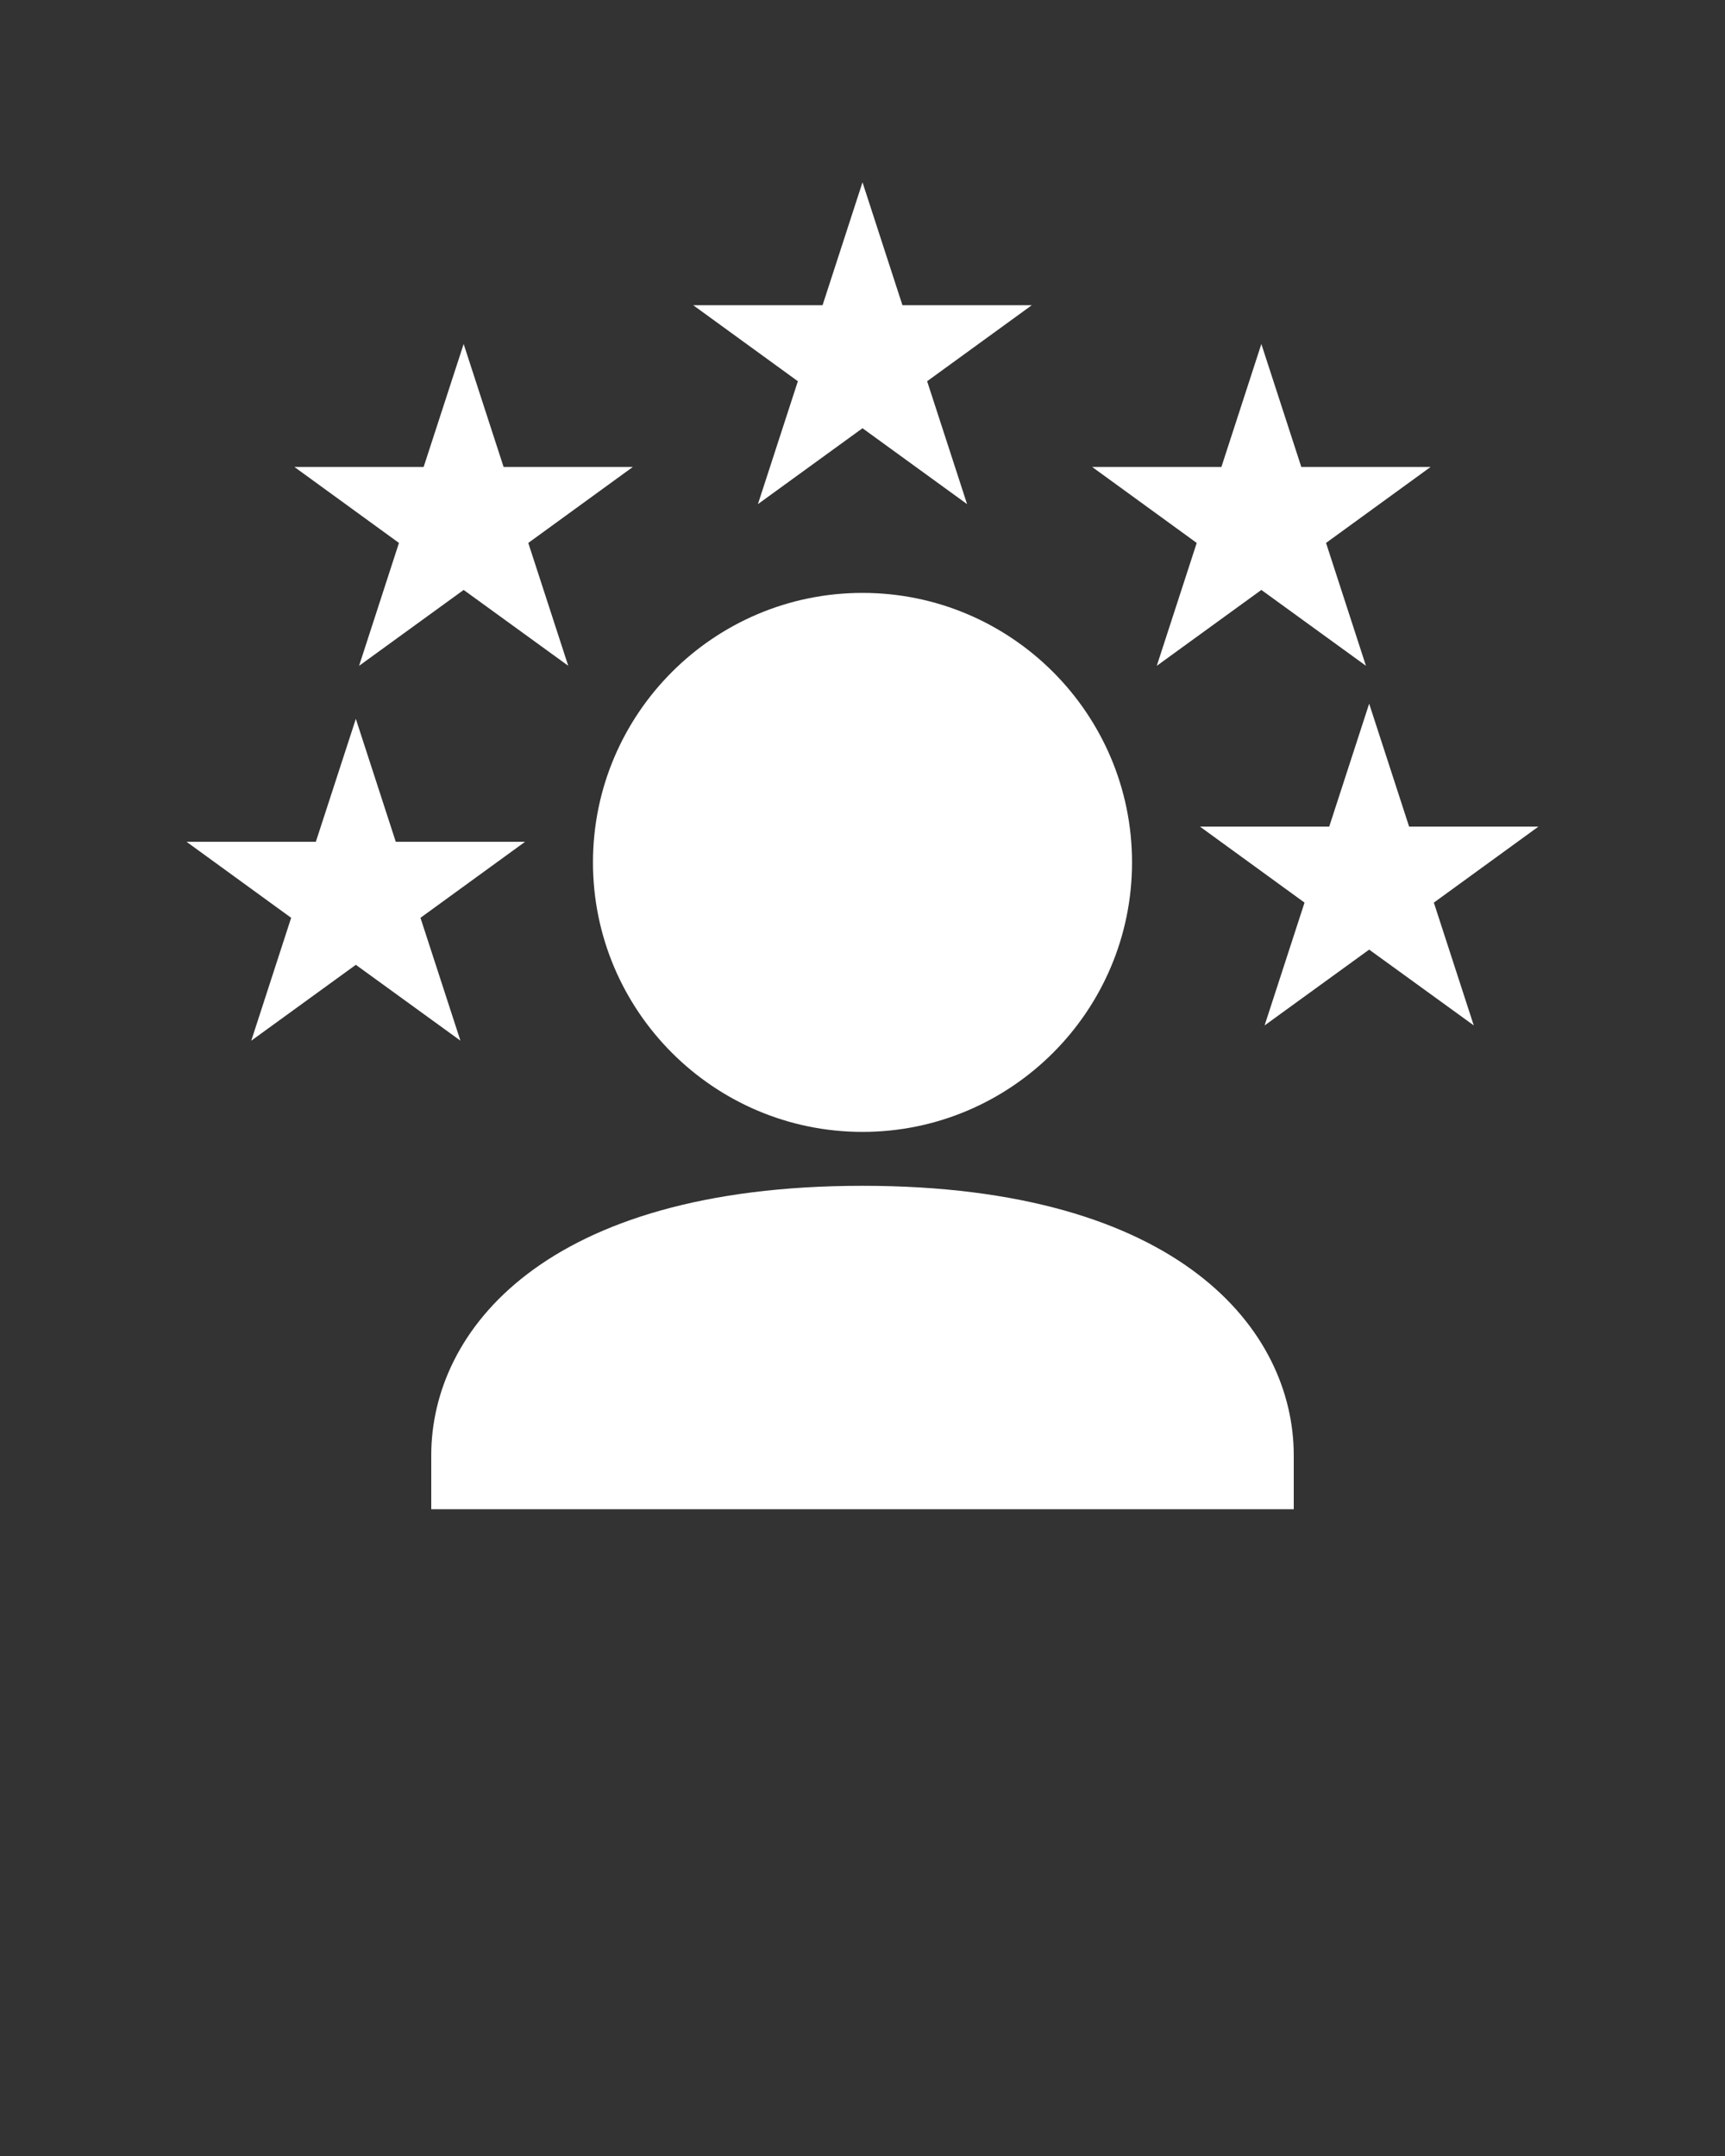 <svg xmlns="http://www.w3.org/2000/svg" xmlns:xlink="http://www.w3.org/1999/xlink" version="1.1" x="0px" y="0px" viewBox="0 0 32 40" enable-background="new 0 0 32 32" xml:space="preserve"><rect x="0" y="0" width="32" height="40" fill="#333333" stroke="none"/><g><g><polygon fill="#fff" points="14.06,9.353 16,7.945 17.94,9.353 17.199,7.073 19.14,5.663 16.741,5.663 16,3.382 15.259,5.663 12.86,5.663     14.801,7.073   "/><polygon fill="#fff" points="6.661,12.353 8.601,10.945 10.541,12.352 9.8,10.073 11.74,8.663 9.342,8.663 8.601,6.382 7.859,8.663     5.461,8.663 7.401,10.073   "/><polygon fill="#fff" points="21.459,12.353 23.399,10.945 25.339,12.352 24.599,10.073 26.539,8.663 24.14,8.663 23.399,6.382 22.658,8.663     20.26,8.663 22.2,10.073   "/><path fill="#fff" d="M16,21c2.757,0,5-2.243,5-5s-2.243-5-5-5s-5,2.243-5,5S13.243,21,16,21z"/><polygon fill="#fff" points="7.8,17.028 9.74,15.618 7.342,15.618 6.601,13.337 5.859,15.618 3.461,15.618 5.401,17.028 4.661,19.308     6.601,17.9 8.541,19.307   "/><polygon fill="#fff" points="28.539,15.336 26.14,15.336 25.399,13.055 24.658,15.336 22.26,15.336 24.2,16.746 23.459,19.025 25.399,17.618     27.339,19.024 26.599,16.746   "/><path fill="#fff" d="M16,22c-5.905,0-8,2.693-8,5v1h16v-1C24,24.693,21.905,22,16,22z"/></g></g></svg>